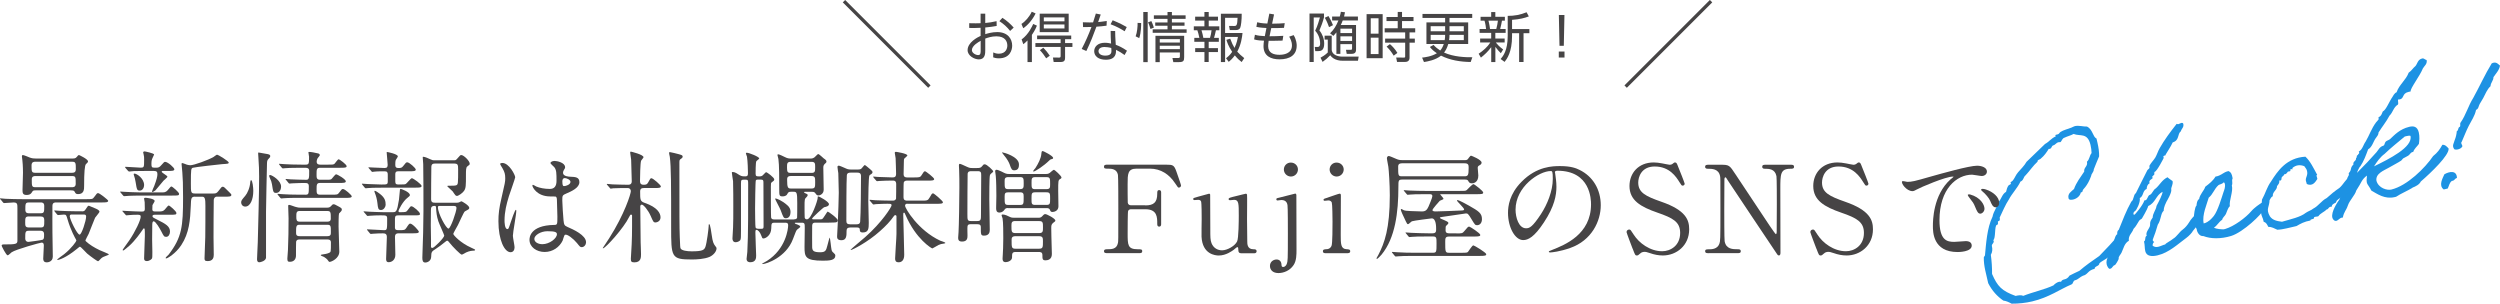 <?xml version="1.0" encoding="UTF-8"?>
<svg id="_レイヤー_2" data-name="レイヤー 2" xmlns="http://www.w3.org/2000/svg" width="741.94" height="90.12" viewBox="0 0 741.94 90.12">
  <defs>
    <style>
      .cls-1 {
        fill: #1d92e3;
      }

      .cls-2 {
        fill: #464445;
      }

      .cls-3 {
        fill: none;
        stroke: #464445;
        stroke-miterlimit: 10;
      }
    </style>
  </defs>
  <g id="_レイヤー_11" data-name="レイヤー 11">
    <g>
      <path class="cls-2" d="M291.02,4.05h1.38v2.77c1.2-.11,2.06-.24,3.36-.54l.03,1.42c-1.06.18-1.86.32-3.39.46v1.98c.67-.21,2.02-.62,3.54-.62,3.19,0,4.45,2.06,4.45,4.03,0,1.28-.66,3.76-3.94,3.76-.88,0-1.33-.16-1.7-.29l.02-1.46c.34.14.83.38,1.65.38,2.16,0,2.53-1.65,2.53-2.42,0-1.17-.61-2.74-3.25-2.74-1.44,0-2.54.4-3.3.67v3.41c0,.99,0,2.77-1.89,2.77-1.36,0-3.35-1.09-3.35-2.74,0-2.32,2.96-3.83,3.86-4.24v-2.4c-1.15.06-2.24.08-3.38.05v-1.41c.53.02,1.01.03,1.94.03s1.18-.02,1.44-.03v-2.87ZM291.04,12.11c-.56.3-2.61,1.42-2.61,2.77,0,.83,1.12,1.47,1.87,1.47s.74-.7.74-1.5v-2.74ZM297.49,5.29c1.44.93,2.43,1.86,3.35,2.9l-1.06.99c-.96-1.2-1.86-2.03-3.19-2.9l.9-.99Z"/>
      <path class="cls-2" d="M307.34,3.99c-.9,1.87-2.34,3.52-3.67,4.39l-.53-1.28c1.12-.71,2.39-2.15,3.06-3.62l1.14.51ZM303.2,11.69c2.08-1.49,3.15-3.97,3.43-4.58l1.1.5c-.19.48-.54,1.36-1.49,2.74v8.07h-1.3v-6.42c-.58.62-.93.88-1.25,1.12l-.5-1.42ZM317.91,11.63h-1.82v1.15h2.18v1.14h-2.18v3.17c0,.64-.08,1.31-1.28,1.31h-2.11l-.21-1.33,1.82.02c.35,0,.46-.08.46-.5v-2.67h-7.49v-1.14h7.49v-1.15h-6.98v-1.09h10.12v1.09ZM317.16,9.54h-8.6v-5.49h8.6v5.49ZM309.63,14.16c.75.77,1.34,1.49,1.92,2.37l-1.07.78c-.38-.61-1.15-1.68-1.87-2.43l1.02-.72ZM315.91,5.16h-6.13v1.17h6.13v-1.17ZM315.91,7.26h-6.13v1.18h6.13v-1.18Z"/>
      <path class="cls-2" d="M326.67,4.31c-.11.37-.67,1.92-.77,2.24.16-.02,1.42-.13,2.56-.32l-.06,1.39c-.94.13-2.11.26-3.01.3-.9,2.43-1.63,4.4-2.99,7.22l-1.38-.61c1.12-2.14,2.08-4.31,2.9-6.53-.1,0-1.12.05-2.5.03l-.05-1.42c1.57.08,2.62.05,3.03.03.43-1.33.58-1.79.82-2.62l1.46.29ZM333.75,16.33c-.88-.64-1.62-1.1-2.54-1.54.02.83.08,2.94-3.01,2.94-2.26,0-3.47-1.1-3.47-2.54,0-1.2.94-2.5,3.17-2.5.8,0,1.47.16,1.84.24-.08-1.33-.13-2.42-.13-3.75l1.34.03c.02,1.38.03,1.65.18,4.08.94.35,1.9.78,3.33,1.76l-.7,1.26ZM327.79,13.95c-1.3,0-1.78.62-1.78,1.23,0,.83.83,1.33,2.02,1.33,1.81,0,1.82-.99,1.82-1.42,0-.22-.02-.38-.05-.85-.74-.21-1.54-.29-2.02-.29ZM330.21,6.01c2.23.91,3.38,1.57,4.18,2.02l-.62,1.25c-.93-.58-2.37-1.44-4.18-2.08l.62-1.18Z"/>
      <path class="cls-2" d="M338.67,6.84c0,.5,0,2.82-.58,4.48l-1.06-.54c.46-1.17.61-2.99.58-3.99l1.06.05ZM340.61,3.56v14.87h-1.31V3.56h1.31ZM341.44,8.6c-.21-.83-.58-1.68-.72-1.98l.96-.38c.11.24.54,1.14.77,1.94l-1.01.43ZM347.79,6.66h3.75v.98h-3.75v1.07h4.37v1.02h-10.07v-1.02h4.4v-1.07h-3.65v-.98h3.65v-1.07h-4.05v-1.04h4.05v-.99h1.3v.99h4.07v1.04h-4.07v1.07ZM351.43,16.96c0,1.09-.22,1.47-1.52,1.47h-1.7l-.26-1.22h1.79c.42,0,.42-.29.42-.5v-1.15h-5.97v2.87h-1.28v-7.81h8.52v6.34ZM350.16,11.61h-5.97v1.01h5.97v-1.01ZM350.16,13.58h-5.97v1.01h5.97v-1.01Z"/>
      <path class="cls-2" d="M358.72,3.56v1.38h2.75v1.18h-2.75v1.7h3.15v1.17h-1.01c-.14.74-.42,1.78-.56,2.24h1.42v1.18h-3.01v1.87h2.75v1.18h-2.75v2.95h-1.26v-2.95h-2.75v-1.18h2.75v-1.87h-3.01v-1.18h1.5c-.13-.77-.42-1.74-.59-2.24h-1.06v-1.17h3.15v-1.7h-2.75v-1.18h2.75v-1.38h1.26ZM359.1,11.23c.19-.56.4-1.54.46-2.24h-2.98c.22.74.43,1.55.54,2.24h1.97ZM368.5,18.41c-.5-.38-1.14-.88-2.03-1.97-.75,1.02-1.33,1.52-1.81,1.92l-.8-1.07c.46-.38,1.14-.9,1.82-1.9-1.17-1.75-1.54-2.98-1.71-3.57l1.12-.35c.5,1.3.85,2.05,1.28,2.75.69-1.41.93-2.75,1.02-3.26h-3.81v7.46h-1.25V4.07h6.18c.02,1.84-.21,3.63-.43,4.13-.11.26-.34.72-1.33.72h-1.78l-.22-1.23,1.55.02c.7,0,.9-.24.98-2.42h-3.7v4.5h5.17c-.13,1.25-.4,3.41-1.57,5.54.56.64,1.17,1.18,2.08,1.91l-.77,1.18Z"/>
      <path class="cls-2" d="M376.72,4.04l1.39.24-.58,2.75c1.78,0,2.96-.1,3.75-.16l-.22,1.39c-1.73.08-2.15.08-3.79.08l-.5,2.42c1.07.02,3.01-.06,4.08-.13l-.22,1.42c-2.37.1-4.05.05-4.13.05-.14.93-.14,1.46-.14,1.6,0,2.08,1.7,2.56,3.35,2.56,1.1,0,3.71-.26,3.71-2.77,0-1.23-.56-2.18-.83-2.61l1.34-.46c.9,1.55.9,2.77.9,3.11,0,2.8-2.03,4.08-5.11,4.08-2.5,0-4.74-.94-4.74-3.94,0-.54.08-1.23.14-1.6-.54-.02-2.03-.05-2.93-.38l.24-1.38c.9.29,1.68.34,2.94.42l.48-2.42c-1.89-.08-2.61-.26-2.99-.34l.24-1.36c.43.11,1.28.32,3.02.38l.59-2.96Z"/>
      <path class="cls-2" d="M392.93,4.02v1.12c-.24,1.06-.93,2.96-1.36,3.89.9,1.1,1.42,2.5,1.42,3.92,0,2.03-1.01,2.22-1.76,2.22h-.9l-.14-1.25.69.02c.37.02.9,0,.9-1.06,0-1.36-.53-2.77-1.47-3.76.71-1.39,1.23-3.3,1.41-3.94h-1.84v13.21h-1.25V4.02h4.31ZM395.22,10.57v4.1c0,1.71,2.05,2.13,3.07,2.13h4.93l-.21,1.22h-4.66c-.3,0-2.46,0-3.57-1.62-.83.86-1.26,1.25-2.27,1.97l-.61-1.25c.42-.22,1.46-.83,2.15-1.55v-3.81h-.94v-1.18h2.11ZM394.42,8.04c-.58-1.63-1.02-2.39-1.25-2.77l1.09-.51c.5.82.91,1.63,1.34,2.71l-1.18.58ZM395.34,6.09v-1.18h2.27c.18-.58.26-1.02.32-1.41l1.23.14c-.08.42-.13.72-.27,1.26h4.11v1.18h-4.51c-.21.61-.53,1.23-.58,1.34h4.53v7.17c0,.54,0,1.39-1.31,1.39h-1.46l-.22-1.2h1.3c.3,0,.51.02.51-.4v-1.28h-3.47v2.88h-1.18v-6.37c-.37.48-.66.79-.9,1.04l-.98-.77c1.14-1.07,1.81-2.19,2.48-3.81h-1.87ZM401.27,8.5h-3.47v1.31h3.47v-1.31ZM401.27,10.78h-3.47v1.36h3.47v-1.36Z"/>
      <path class="cls-2" d="M410.34,4.2v13.08h-4.77V4.2h4.77ZM409.12,5.43h-2.32v4.56h2.32v-4.56ZM409.12,11.18h-2.32v4.87h2.32v-4.87ZM418.32,17.04c0,.34,0,1.34-1.33,1.34h-2.38l-.26-1.31,2.27.02c.27,0,.4-.02.4-.32v-4.1h-5.95v-1.22h5.95v-1.83h-6.08v-1.23h3.87v-2.13h-3.33v-1.22h3.33v-1.5h1.28v1.5h3.41v1.22h-3.41v2.13h3.91v1.23h-1.68v1.83h1.57v1.22h-1.57v4.37ZM413.62,16.52c-.83-1.33-1.17-1.71-2.11-2.69l.99-.74c.86.75,1.6,1.6,2.21,2.61l-1.09.82Z"/>
      <path class="cls-2" d="M435.72,6.66v6.4h-5.91c-.38,1.3-.85,2.03-1.25,2.54,2.83,1.28,6.32,1.42,8.4,1.39l-.5,1.41c-3.04-.05-6.08-.51-8.8-1.89-1.62,1.33-4.03,1.74-5.06,1.9l-.56-1.31c.75-.08,2.79-.32,4.39-1.3-.99-.67-1.5-1.14-2.08-1.86l1.07-.62c.7.75,1.22,1.15,2,1.67.35-.4.77-1.02,1.06-1.94h-5.15v-6.4h5.55v-1.33h-6.72v-1.18h14.76v1.18h-6.74v1.33h5.54ZM428.88,9.27v-1.49h-4.29v1.49h4.29ZM428.75,11.91c.11-.59.13-1.04.13-1.57h-4.29v1.57h4.16ZM430.18,10.35c-.02.59-.03,1.06-.13,1.57h4.37v-1.57h-4.24ZM430.18,7.78v1.49h4.24v-1.49h-4.24Z"/>
      <path class="cls-2" d="M445.42,15.8c-.51-.51-1.04-1.06-1.63-1.89v4.5h-1.23v-4.42c-.98,1.34-1.92,2.19-3.06,3.11l-.67-1.15c1.34-.9,2.61-2,3.47-3.35h-3.03v-1.17h3.28v-1.68h-3.44v-1.15h1.92c0-.37-.24-1.79-.46-2.46h-1.17v-1.15h3.15v-1.41h1.23v1.41h2.83v1.15h-.86c-.05.24-.3,1.71-.53,2.46h1.62v1.15h-3.06v1.68h2.77v1.17h-2.61c.27.38.91,1.17,2.16,2.08l-.69,1.12ZM444.06,8.6c.21-.7.42-1.84.48-2.46h-2.8c.26.91.45,2.29.46,2.46h1.86ZM448.74,8.63h5.14v1.22h-1.73v8.56h-1.31v-8.56h-2.1v.82c0,4.85-1.52,6.8-2.21,7.7l-1.18-.85c.74-.88,2.1-2.51,2.1-6.87v-5.94c1.97.02,3.78-.32,5.6-1.07l.67,1.23c-1.28.48-2.62.85-4.98,1.02v2.74Z"/>
      <path class="cls-2" d="M462.61,15.29h1.7v1.78h-1.7v-1.78ZM464.29,4.46l-.19,9.14h-1.28l-.19-9.14h1.67Z"/>
    </g>
    <g>
      <line class="cls-3" x1="250.47" y1=".35" x2="275.82" y2="25.7"/>
      <line class="cls-3" x1="507.8" y1=".35" x2="482.45" y2="25.7"/>
    </g>
    <g>
      <g>
        <path class="cls-1" d="M631.46,64.34c.06.25.91,2.32.08,4.49-1.07,2.69-3.77,5.97-4,6.08l.02.1c.07.5-.97.07-.86.51s-3.48,2.17-3.67,2.68c-.01.83-1.43.75-1.39,1.57-2.11.5-1.93,1.7-3.5,2.07-.85.36-1.4,1.11-2.28,1.32-.74.17-.49,1-1.1,1.25-3.39,1.42-6.6,3.84-11.66,5.04-1.87.44-4.03.69-6.11.67-.78-.44-1.53-.78-2.45-.92-1.8-1.23-3.33-2.89-4.49-5.16-.61-2.81-1.36-5.07-1.3-7.67-.02-.1.35-.5.34-.55.33-3.44.6-8.18,2.25-11.52.29-1.62,1.37-2.76,1.72-4.34.98-.91,1.06-2.32,2.29-3.03.17-.61.3-1.37.78-1.95.12-.13.71-.27.66-.52-.02-.1-.11-.23-.12-.28-.04-.15.63-.41.8-.76.51-.69.78-1.53,1.47-2.32.77-.91,1.83-1.89,2.49-3.08,1.87-1.74,3.62-3.55,5.48-5.29,1.24-.66,1.83-1.68,3.2-2.26-.07-.09-.08-.14-.11-.23-.05-.2.1-.23.3-.28l.39-.09c.44-.1.46-.47.82-.71.95-.59,1.75-.72,3.22-1.28.38-.14.69-.37,1.03-.45,1.18-.28,2.53.18,3.61.13,1.76.88,1.71,3.07,2.81,3.53l.28,1.18c.36,1.52.53,2.88.51,4.13-.58,1.28-1.05,2.58-1.58,3.85,0,.83-.7,1.2-.78,1.95-1.15,3.23-2.53,3.97-2.5,4.32-.03.32-.14.5-.48.58l-.1.02c-.15.92-1.08,1.81-2.2,2.08-.44.1-1.29.25-1.43-.34-.34-1.42.82-2.01,1.62-2.77.68-1.92,1.92-3.51,3.03-5.17-.19-1.25,1.14-1.51.81-2.94.78-.65.72-1.78,1.37-2.55-.01-.72-.13-1.63-.31-2.41-.89-3.78-3.08-2.48-5.02-3.27-.78.44-1.86.7-2.69,1.1-.72.22-.77.91-1.19,1.32-.26,0-.42,0-.61.04-.74.17-.85.77-1.64.96-.5.28-.32.85-.95,1-.05.01-.2.05-.31.02-.67,1.09-1.33,2.03-2.29,2.82-.27.38-1.15.38-1.02.96-1.32,1.19-2.35,2.78-3.55,4.05-.7.53-.57,1.53-1.53,1.87-.89,1.92-2.49,3.49-3.45,5.33-1,1.48-1.96,3.78-2.72,5.36.14.59.07.97-.37,1.07l-.15.04c0,.42.17.95-.32,1.06-.74.17-.28,4.06-1.06,4.5.54.75-.56,1.12-.41,1.76.22.93.17,1.82-.31,2.61.26,1.96.39,3.85.36,5.67,1.59,3.67,2.85,5.03,6.99,6.53.88-.21,1.69-.3,2.28-.02,2.84-1.14,6.3-1.85,8.96-3.11.32-.39,1.03-.92,1.62-1.06.25-.06.45-.05.62,0,.47-1.09,1.54-.26,2.52-1.84.96-.54,1.96-.93,2.93-1.42,1.81-1.57,3.85-2.99,5.9-4.4,1.87-1.95,4.17-4.25,5.63-6.21,1.27-1.65,2.01-3.53,2.86-5.44Z"/>
        <path class="cls-1" d="M641.78,56.92c-1.98,1.04-2.07,3.29-4.24,4.22-.26,1.1-1.88,3.66-1.87,3.71-.16.19-.55.29-.83.66-.54.8-.94,1.73-1.66,2.41-.38,1.23-1.61,1.94-1.39,3.54-1.33.73-1.58,2.29-2.17,3.52-.24.52-.96,1.21-.84,1.7.08.34-.99,1.94-1.09,1.97-.79.19-.66.93-1.49,1.13-.44.11-.87-.83-.99-1.32-.39-1.67,1.05-3,1.42-4.53.69-1.46.93-4.16,1.71-4.39-.03-.56.01-1.04.46-1.35,1.15-2.81,2.22-5.71,3.72-8.34.84-.61.53-1.94,1.37-2.55,1.07-2.07,1.95-4.04,3.38-6.76.15-.24.52-.43.62-.67s-.07-.5.03-.73c.47-.84,1.23-1.59,1.72-2.38.51-.9.79-1.9,1.31-2.8,1.35-2.39,3.16-4.84,5.03-7.2.23.1.39.11.54.08.29-.07.55-.29.8-.34.2-.05.55-.08.63.26.24,1.03-.54,1.42-.72,2.19-1.1.83-.35,2.67-2.43,3.32-.42,1.08-2.24,3.69-2.19,3.89-.05.01-.16-.01-.21,0-.1.02-.43.15-.37.4.02.1.11.24.12.28s-2.01,4-2.69,4.16c-.2.05-.06.64-.12.81-.11.18-.65.52-.62.67.02.1.11.23.13.33.06.25-1.16.59-.97,1.37.02.1.08.14.09.18-.64.36-.86.98-.89,1.71-1.28.51-.85,2.12-2.05,2.71.25,1.29-1.05,3.67-1.33,3.79-.4.3-.66.52-.52,1.11.11.03.27.04.32.03.05-.01,2.31-2.52,2.93-4.27.11.03.16.01.26,0,.69-.16.65-1.4,1.33-1.61.68-.21.99-1.53,1.77-1.92,1.2-1.06,1.84-2.51,3.47-3.31.47.46,1.01.75,1.51,1.14.21,1.09-.54,1.89-.39,2.53.2.83-1.28,3.36-1.43,3.6-.13.34-.8,1.43-.82,2.68-.95.8-.72,2.66-1.76,4.15-.42,1.5-.91,2.96-1.46,4.34-.03.11-.05.22-.04.27.07.29.41.42.43.52.01.05-.03.11-.17.14-.2.25-.24.52-.32.85.49.56,1.17.55,1.76.41.69-.16,1.23-.5,2.01-.69.21-.41,1.53-.98,2.39-1.71,1.05-.61,1.72-1.91,2.87-2.75.7-.53,1.31-1.24,1.91-2.21.24-.52,1.57-2.13,2.11-2.26.39-.09,1.04.22,1.19.86.34,1.42-1.43,2.93-2.25,4.06-.2.46-1.19,1.53-1.95,2.07-2.52,1.84-5.13,4.38-8.57,5.19-1.52.36-3.23.35-3.61-1.22-.24-1.03-.09-1.69-.38-2.92.65-.31.08-1.42.84-1.7-.06-.04-.08-.14-.1-.18-.21-.88.71-1.83.96-2.51.3-.9-.27-1.13.87-2.69.04-1.36.98-2.2,1.15-3.48.61-1.13,1.89-3.61,1.76-4.15Z"/>
        <path class="cls-1" d="M671.83,62.14c-.46,1.35-6.07,6.77-9.69,7.89-3.04.93-6.07.87-8.23.03-1.16.12-1.87-1.11-1.98-2.02-.43-.93-1.01-2.09-.99-3.29,0,0,.17-.15.14-.29.03-.52.26-3.07.79-3.45.08-.75.15-1.54.78-1.95.23-1.45,1.41-2.36,1.83-3.65,1.19-.9,2.32-1.79,3.02-3,1.75-.26,2.23-1.3,3.86-1.64.82.38,1.01,1,1.19,1.95.09.39-.03.32-.08.54-.11.39.18,1.2-.11,1.74.45,1.91-.86,4.45-.6,6.21-.61.51-.85,1.65-1.17,2.3-.31.64-.96,1-1.1,1.71-1.04.66-1.42,1.68-2.45,2.34.89.46,2.13.48,2.87.51l.49-.12c2.57-.76,6.06-3.3,7.76-5.31.36-.45,1.23-1.17,1.62-1.47.41-.25,1.22-.96,1.71-1.08.02.1.42,1.77.33,2.05ZM658.36,54.97c-1.24,1.12-1.67,2.78-2.86,3.68-.5,1.83-2.05,5.15-1.5,7.66.75-.13,1.54-.73,1.8-.94.51-.48.8-.76,1.2-1.27,1.19-1.53,2.31-5.37,2.85-7,.28-.79.64-1.66.42-2.59-.08-.14-.15-.43-.35-.38-.53.59-1.22.55-1.56.83Z"/>
        <path class="cls-1" d="M698.89,53.66c-.08,1.21-2.26,3.59-3.38,4.12-.59.55-1.32,1.19-1.98,1.71-.09.07-.27.63-.31.64-.46.26-1.23.5-1.21,1.22-1.05-.06-.82.71-1.56.84-.66.73-1.86,1.11-2.39,1.96-.36.24-1.44.03-1.32.57-.05.43-1.14.22-1.07.72-1.79.32-2.94.95-4.12,1.65-1.97.42-4,1.05-5.7,1.09-.86-.37-1.6-.86-2.69-.87-.31-.65-.63-1.35-1.33-1.45-.32-1.58-.62-1.3-.87-3.01-.13-1.01.37-2.58.34-3.61.99-1.74,1.49-3.77,2.67-5.35,2.03-3.23,4.65-7.06,10.22-7.39,1.45,1.31,2.42,3.42,3.5,5.39-.5.07.1.86.03,1.24-.5.74-1.36,2.34-3.13,1.46-.04-.4-.28-.76-.28-1.18-.04-.82.73-1.52.32-2.82-.12-.49-.43-.73-.77-1.27-1.25-.48-2.48-.4-3.59.59q.36.43-.19.3c-.55-.13-.25.47-.39.56-.12.13-.5.07-.69.16-.25.27-.43.83-1.06.77-.07.38-.53.59-.77.91-.15.24.12,1.16-.76.96.19.79-.29,1.16-.64,1.66.03,1.24-1.38,1.62-1.26,2.99-.55.29-.7.79-.96,1.21-.04,2.03-1.16,2.55.09,4.75.8,1.21,2.21,1.45,3.6,1.63,2.57-.76,5.44-1.34,7.09-2.66.67-.47,1.64-.75,2.19-1.24,1.58-.79,2.4-2.33,3.98-3.12,1.15-1.05,2.45-2.13,3.79-3.02,1.16-1,1.87-2.62,3.21-3.51.72-.69,1.5-.87,1.36,1.39Z"/>
        <path class="cls-1" d="M715.96,55.74c-1.54.93-3.39,1.68-4.87,2.66l-.39.09c-2.95.7-5.14-.91-6.94-1.93-.44-.98-1.2-1.79-1.32-2.28-.2-.83.02-1.46,0-2.18-1.7,1.34-1.5,1.96-3.15,4.42-.38,1.44-2,2.91-2.51,4.48-.48,1.46-1.13,1.77-1.49,3.57-.1.02-.21,0-.31.02-.69.16-1.05.82-1.59.95-.64.15-1.11-.52-1.21-.96-.41-1.72,1.51-4.56,2.17-5.49-.08-.76.22-.36.45-.94.86-2.07.92-3.54,2-4.67-.08-.13-.11-.23-.13-.33-.17-.74.57-.86.4-1.6l-.04-.15c1.01-.96.34-1.63,1.41-2.56-.24-1.03.91-.99.78-1.95.39-.09.03-.73.43-.83l.1-.02c.02-.37.48-.37.39-.77-.02-.1-.03-.15-.12-.28,1.18-.69,1.33-2.03,2.04-2.97,1.11-1.87,1.76-3.94,3.1-5.71.15-.24.84-.82.79-1.07-.02-.1-.11-.23-.12-.28-.04-.15.63-.41.8-.76.24-.32.34-.75.52-1.11,1.02-.5,1.82-2.82,2.94-4.43,0,0,.56-1.12,1.15-1.26.76-2.25,2.81-3.67,3.6-5.83.85-.56,1.28-1.39,2.02-1.98.57-.65.64-1.91,1.96-2.23.59-.14.63.27,1.35.46.23,1.19-.68,1.72-1.12,2.49-.91,2.29-3.82,5.98-3.62,6.82l-.69.16c-1.87.44-1.21,1.89-2.49,2.2-.15.03-.31.02-.51.02-.22.36.16,1.1-.1,1.53-1.32.78-1.47,2.32-2.49,3.28-.93,1.77-2.22,3.32-3.27,5.02.02.72-.49,1.21-.84,1.7-.74,1.05-1.04,2.63-2.23,3.27-.63,1.7-1.25,3.46-2.29,5-.51.48-1.04,1.96-1.03,2,2.09-2.1,4.09-4.18,5.8-6.14.57-.65.91-1.62,2.03-1.93.47-.21.29-.74.7-1.2.29-.33.94-.43,1.32-.78,1.19-1.11,2.83-2.95,5.67-3.62,1.18-.28,2.39-.2,2.83,1.66.28,1.18.18,2.5.03,3.41-.54.8-1.38,1.41-1.67,2.36l-.2.05c-.64.15-.84.82-1.3,1.08-.44.31-1.02.5-1.51.82-.22.16-.35.5-.62.67-.8.55-2.19,1.25-3.7,2.12-1.37.79-3.95,1.71-3.59,3.86.62,2.19,3.17,2.88,4.4,2.59,4.71-1.12,10.04-6.42,12.42-9.94,1.31-1.04,1.97-1.97,2.73-3.34.86-.1,1.45.64,1.87,1.11.16,1.98-5.12,7.07-8.26,9.78-.41.88-1.47,1.44-2.52,1.84ZM713.66,40.53c-1.99,1.66-4.13,3.36-5.99,5.15-1.28.93-2.29,2.36-3.12,3.69,4.32-2.11,11.61-5.7,10.82-9.04-.23-.1-.59-.07-.98.02l-.74.17Z"/>
        <path class="cls-1" d="M729.16,52.82c-.74.17-.63.82-1.5.87-.75.54-.84,1.49-1.23,2.26l-1.18.28c-1.62-1.17-.33-3.34.18-4.5,1.46-.86,3.69-1.29,3.73,1.09ZM741.94,19.48c-.24,1.4-1.21,2.31-1.94,3.41,0,1.09-.85,1.65-.87,2.69-1.06.98-1.52,2.33-2.17,3.52-.33.59-.71,1.15-1.04,1.75-.34.55-.32,1.48-1.09,1.76-.32,1.73-1.37,3.17-2.15,4.71-.78,1.53-1.38,3.13-2.09,4.74-.52.43.52,1.33.09,1.48-.18.56-1.6,1.11-2.31.75-.78-1.11-.1-1.74.13-2.73.33-.8.54-1.68.62-2.63.52-.23.32-.85.7-1.2.59-.14.13-.96.41-1.34,1.59-2.24,2.29-5,3.76-7.32,1.89-3.4,3.48-6.99,5.5-10.27,1.3-.62,1.8.15,2.44.67Z"/>
      </g>
      <g>
        <path class="cls-2" d="M.14,59.19c-.14-.14-.14-.18-.14-.22,0-.07.04-.11.11-.11.25,0,1.37.11,1.58.14,1.76.07,3.24.11,4.93.11h19.01c1.69,0,1.87,0,2.3-.61.76-1.04.86-1.19,1.19-1.19.43,0,2.99,2.02,2.99,2.27,0,.5-.76.5-1.94.5h-13.57c-.29,0-1.04,0-1.04,1.01,0,1.26-.04,6.77,0,7.88,0,1.12.11,6.12.11,7.16,0,1.62-1.55,1.73-1.76,1.73-.86,0-1.08-.47-1.08-1.08s.18-3.35.18-3.92c0-.72-.29-.86-.68-.86-.29,0-7.6,1.98-8.89,2.88-.18.14-.94.9-1.15.9-.47,0-1.8-2.74-1.8-2.84,0-.4.32-.4.79-.4,3.46,0,3.89-.11,3.89-1.12v-9.57c0-1.26,0-1.76-1.15-1.76-.43,0-2.52.18-2.84.18-.14,0-.18-.11-.32-.25l-.68-.83ZM10.83,56.49c-.97,0-1.01.04-1.3.47-.25.43-.54.9-1.66.9s-1.19-.61-1.19-1.48c0-.72.14-4.28.14-5.08,0-2.02-.14-3.42-.18-3.71,0-.18-.14-.97-.14-1.15,0-.14.04-.43.25-.43.32,0,1.76.61,2.12.76.65.22,1.04.29,1.98.29h9.86c1.48,0,1.66,0,2.09-.5.29-.36.43-.54.65-.54.07,0,2.66,1.19,2.66,1.87,0,.25-.11.36-.61.83q-.54.47-.54,6.48c0,.97,0,2.41-1.8,2.41-.65,0-.76-.25-1.01-.72-.18-.36-.5-.4-1.48-.4h-9.86ZM8.6,64.23c-1.12,0-1.12.47-1.12,1.8,0,.94,0,1.48,1.12,1.48h3.42c1.12,0,1.12-.36,1.12-2.12,0-.86-.32-1.15-1.12-1.15h-3.42ZM8.57,68.48c-1.08,0-1.08.4-1.08,2.27,0,.97.72,1.04.94,1.04.04,0,3.96-.5,4.25-.65.4-.22.4-.65.4-1.62,0-1.04-.76-1.04-1.08-1.04h-3.42ZM8.53,60.09c-1.01,0-1.01.43-1.01,2.16,0,1.04.72,1.04,1.01,1.04h3.56c1.04,0,1.04-.43,1.04-2.2,0-1.01-.72-1.01-1.04-1.01h-3.56ZM21.42,51.27c.36,0,1.08,0,1.08-1.04,0-1.8,0-2.23-1.08-2.23h-10.94c-.36,0-1.12,0-1.12,1.08,0,1.8,0,2.2,1.12,2.2h10.94ZM21.35,55.56c.36,0,1.12,0,1.12-1.01,0-2.02,0-2.3-1.12-2.3h-10.8c-.4,0-1.12,0-1.12.97,0,2.05,0,2.34,1.12,2.34h10.8ZM24.23,62.72c.58,0,.83,0,1.22-.65.58-.9.65-1.01.94-1.01.04,0,1.15.47,1.73.72.54.22,1.4.58,1.4,1.04,0,.29-1.12,1.48-1.3,1.8-.25.5-1.58,4.03-1.91,4.79-.14.29-.94,1.76-.94,1.87,0,.14,0,.22.11.32,1.08,1.01,2.48,1.87,4.07,2.63.43.22,2.74,1.08,2.74,1.26,0,.14-.32.25-.36.25-1.12.43-1.55.58-1.94.97-.14.11-.72.83-.9.83s-2.09-1.33-3.24-2.3c-.36-.29-1.84-2.02-2.12-2.02-.11,0-.22.07-1.08.79-3.02,2.45-5.11,3.13-5.54,3.13-.07,0-.14,0-.14-.07,0-.18,1.73-1.37,2.05-1.62,2.27-1.8,3.64-3.85,3.64-4.03,0-.11-.07-.25-.14-.4-.18-.32-1.48-2.52-2.48-5.94-.36-1.26-.4-1.4-1.12-1.4-.25,0-1.4.14-1.69.14-.11,0-.18-.07-.32-.22l-.68-.83q-.14-.18-.14-.25c0-.07.07-.07.11-.07.25,0,1.33.11,1.58.11,1.04.04,2.92.14,4.97.14h1.51ZM21.31,63.66c-.22,0-.61,0-.61.5,0,.9,2.2,5.47,2.92,5.47.61,0,1.94-4.14,1.94-5.36,0-.61-.47-.61-.83-.61h-3.42Z"/>
        <path class="cls-2" d="M48.38,57.1c.83,0,1.19-.4,1.66-.97.36-.47.65-.79.83-.79.29,0,2.27,1.73,2.27,2.16,0,.54-.22.54-2.12.54h-9.25c-1.69,0-2.12.04-3.42.07-.22,0-1.26.11-1.48.11-.11,0-.22-.07-.29-.14l-.79-.94c-.11-.14-.14-.14-.14-.22,0-.04.11-.07.14-.07.11,0,.83.07.97.07,1.4.07,3.53.18,4.79.18h6.84ZM47.59,62.75c.83,0,1.19-.36,1.66-.97.36-.43.65-.79.83-.79.29,0,2.27,1.73,2.27,2.2,0,.54-.18.54-2.12.54h-4.32c-.11,0-.65,0-.65.4,0,.36.11.4,1.3,1.01,2.66,1.33,3.89,2.02,3.89,3.6,0,.79-.43,1.55-1.12,1.55-.65,0-.72-.18-1.48-1.66-.43-.83-1.66-2.95-2.23-2.95-.4,0-.4.58-.43.97,0,.43-.04,3.78-.04,4.46,0,.61.07,3.17.07,3.67,0,1.04,0,1.66-.11,1.91-.07.18-.72.79-1.51.79s-.83-.5-.83-.79c0-1.04.22-5.69.22-6.62,0-2.09,0-2.3-.29-2.3-.11,0-.29.25-.43.5-.58.83-2.12,3.06-3.78,4.57-.32.29-1.73,1.51-1.91,1.51-.11,0-.18-.07-.18-.18s1.66-2.38,1.98-2.84c1.76-2.59,3.38-5.98,3.38-7.02,0-.43-.14-.58-.94-.58-1.01,0-1.8.04-2.59.11-.11,0-.58.07-.68.07-.14,0-.22-.07-.29-.18l-.83-.94c-.11-.11-.11-.14-.11-.18,0-.07.07-.07.14-.07.04,0,.9.07,1.08.07,1.66.07,3.53.18,4.61.18.76,0,.83-.36.83-.83,0-.61-.04-1.33-.04-1.94-.04-.18-.18-.94-.18-1.08,0-.22.29-.25.4-.25.25,0,2.74.25,2.74.97,0,.22-.61,1.04-.65,1.22,0,.14-.04,1.12-.04,1.26,0,.36.18.61.68.61h1.69ZM43.6,50.73c-2.38,0-3.38.04-3.82.04-.22.04-1.22.14-1.44.14-.14,0-.25-.11-.32-.18l-.79-.9c-.04-.07-.11-.18-.11-.22,0-.07.07-.11.14-.11.68,0,3.78.25,4.39.25,1.12,0,1.12-.07,1.12-2.41,0-.58,0-1.01-.14-1.48,0-.07-.14-.54-.14-.61,0-.11.07-.32.43-.32.11,0,2.81.54,2.81.94,0,.07-.4.9-.47,1.04-.18.36-.32.79-.32,1.66s.04,1.19.79,1.19h.83c.47,0,.86-.22,1.22-.65.86-.97.97-1.08,1.22-1.08.79,0,2.74,1.73,2.74,2.2,0,.5-.72.5-1.91.5h-1.55c-.11,0-.29.04-.29.22,0,.36,1.69,1.15,1.69,1.48,0,.25-1.01,1.01-1.15,1.19-.4.43-2.02,2.48-2.41,2.88-.29.22-.76.5-.86.5s-.14-.14-.14-.22c0-.14.54-1.33.65-1.58.76-1.98.94-2.92.94-3.46,0-.65-.11-1.01-1.08-1.01h-2.02ZM39.89,51.52c.76,0,2.88,1.48,2.88,3.42,0,.68-.43,1.62-1.26,1.62s-.9-.22-1.26-2.52c-.18-1.01-.22-1.15-.54-2.16,0-.07-.07-.25,0-.29.07-.07.14-.07.18-.07ZM57.89,58.36c-1.19,0-1.19.58-1.26,2.63-.18,4.32-.47,8.17-2.84,11.77-1.69,2.56-4.14,3.92-4.39,3.92-.11,0-.25,0-.25-.11,0-.22.76-.86.9-1.01,3.96-5.15,4.28-8.39,4.28-16.99,0-4.25-.07-5.26-.22-7.45-.04-.4-.22-2.27-.22-2.41s0-.32.18-.32c.22,0,1.15.4,1.37.47.29.07.65.18,1.04.18,1.08,0,5.33-1.55,6.88-2.45.18-.11.9-.68,1.04-.68.4,0,3.49,1.94,3.49,2.34,0,.32-.14.36-2.02.47-.83.07-8.24.9-8.68,1.08-.47.22-.54.36-.54,4.64,0,2.7,0,2.99,1.26,2.99h5.36c.61,0,1.01,0,1.51-.68.9-1.19,1.01-1.33,1.33-1.33.36,0,.5.18,1.94,1.62.58.58.61.61.61.83,0,.5-.68.5-2.12.5h-2.27c-.25,0-.76.18-.83,1.01-.04.25-.07,10.4-.07,11.16,0,.83.07,4.39.07,5.11,0,.79-.25,1.84-1.8,1.84-.86,0-.94-.29-.94-.83,0-.36.11-3.28.22-6.26.04-1.33.04-7.45.04-9.32,0-1.98-.11-2.7-.94-2.7h-2.16Z"/>
        <path class="cls-2" d="M75.17,56.67c0,2.45-.86,4.64-2.38,4.64-.76,0-1.22-.61-1.22-1.19,0-.61.18-.79,1.22-2.02.65-.76,1.4-2.45,1.48-4.1.04-.36.14-.54.25-.54.43,0,.65,2.3.65,3.2ZM79.74,47.1c-.36.36-.47.61-.5,1.26-.04,1.55-.29,12.71-.29,14.47v13.68c-.11.94-1.62,1.33-2.02,1.33s-.65-.29-.65-.9c0-.83.22-4.32.22-5.04.14-5.22.4-14.94.4-19.44,0-2.38-.04-2.88-.22-5.8-.04-.36-.07-1.04-.07-1.08,0-.18,0-.32.14-.32s2.3.4,2.66.47c.58.11.76.29.79.54.04.29-.18.58-.47.83ZM83.41,55.38c0,1.15-.65,1.87-1.44,1.87-.86,0-.9-.25-1.26-2.59-.11-.61-.25-1.08-.68-1.98-.04-.07-.14-.29-.14-.5,0-.18.14-.29.4-.22.54.11,3.13,1.62,3.13,3.42ZM90.57,57.79c1.08,0,1.08-.25,1.08-2.48,0-.86-.36-1.01-1.3-1.01-.25,0-2.74.04-3.67.11-.11,0-.65.07-.76.07-.14,0-.22-.07-.32-.22l-.68-.83c-.14-.14-.18-.18-.18-.25s.11-.07.14-.07c.18,0,1.08.11,1.3.11.25.04,4,.14,4.68.14.9,0,.9-.54.9-2.66,0-.9-.76-.9-1.12-.9h-1.37c-.86,0-3.31,0-4.57.11-.11,0-.61.07-.76.07-.11,0-.18-.07-.32-.22l-.68-.83q-.14-.18-.14-.25c0-.07.07-.07.11-.07.25,0,1.33.11,1.58.11,1.04.07,2.92.14,4.97.14h1.22c1.04,0,1.04-.32,1.04-2.34,0-.18-.18-1.08-.18-1.26,0-.11,0-.18.14-.18.65,0,1.76.22,2.63.43.22.04.61.14.61.54,0,.14-.54.76-.65.9-.25.47-.29.86-.29,1.01,0,.9.76.9,1.08.9h2.23c1.51,0,1.69,0,2.02-.29.18-.14.9-1.3,1.19-1.3s2.38,1.55,2.38,2.05c0,.47-.72.47-1.91.47h-5.94c-1.08,0-1.08.47-1.08,2.12,0,.79,0,1.44,1.04,1.44h1.48c1.51,0,1.69,0,1.98-.29.22-.18,1.01-1.33,1.3-1.33.36,0,2.88,1.44,2.88,2.09,0,.47-.76.47-1.94.47h-5.69c-1.04,0-1.04.54-1.04,1.91,0,1.04,0,1.58,1.04,1.58h3.35c1.69,0,1.87,0,2.3-.61.72-.97.79-1.08,1.15-1.08.54,0,2.59,1.8,2.59,2.16,0,.47-.72.47-1.94.47h-13.64c-.86,0-3.31,0-4.57.11-.11,0-.61.07-.76.07-.11,0-.18-.07-.32-.22l-.68-.83q-.14-.18-.14-.25c0-.07.07-.07.11-.07.25,0,1.33.11,1.58.11,1.04.07,2.92.14,4.97.14h1.58ZM88.92,71.07c-.47,0-.9.07-1.04.65-.04.14-.04,3.6-.04,4.1,0,1.15-.65,1.87-1.8,1.87-.61,0-.76-.14-.76-.97,0-.36.18-2.12.18-2.52.14-3.02.18-6.37.18-9.4,0-.54-.11-3.02-.11-3.6,0-.29.04-.4.29-.4.32,0,1.76.61,2.09.65.43.14.83.18,1.22.18h7.96c.65,0,.9-.22,1.08-.4.47-.54.58-.61.86-.61.25,0,.4.07,1.66.76.61.36.76.47.76.83,0,.22-.11.4-.25.54-.22.22-.54.58-.58.61-.14.29-.14,3.24-.14,3.89,0,1.04.22,6.26.22,7.45,0,1.98-2.34,3.02-2.88,3.02-.18,0-.29-.14-.4-.32-.36-.58-.94-.94-1.26-1.15-.14-.07-.97-.36-.97-.5s.25-.22.43-.22c.65-.07,1.62-.25,2.16-.54.4-.22.43-.22.43-3.06,0-.86-.72-.86-1.04-.86h-8.24ZM88.81,66.71c-.94,0-.94.65-.94,2.23,0,.61,0,1.15,1.04,1.15h8.24c1.04,0,1.04-.54,1.04-1.22,0-1.76,0-2.16-1.01-2.16h-8.39ZM88.95,62.61c-1.01,0-1.01.61-1.01,1.66,0,.86,0,1.51.94,1.51h8.28c.25,0,1.01,0,1.01-.86,0-1.84,0-2.3-1.01-2.3h-8.21Z"/>
        <path class="cls-2" d="M113.87,55.7c-.83,0-3.31,0-4.57.11-.11,0-.65.07-.76.07s-.18-.07-.32-.22l-.68-.83q-.14-.18-.14-.25c0-.07.04-.07.11-.07.25,0,1.4.11,1.66.11.54.04,3.31.14,4,.14,1.69,0,1.91,0,1.91-.97v-1.94c0-.65-.14-1.01-.9-1.01-.65,0-2.38,0-3.17.11-.07,0-.43.07-.5.07-.14,0-.22-.07-.32-.25l-.72-.83c-.11-.14-.14-.18-.14-.22,0-.07.04-.07.14-.07.18,0,1.12.07,1.3.07.29,0,2.92.14,3.38.14.76,0,.9-.36.9-.97,0-.54-.29-3.24-.29-3.64,0-.11,0-.14.11-.14.18,0,3.2.61,3.2,1.3,0,.18-.5.86-.58,1.01-.18.29-.18,1.15-.18,1.55,0,.68.29.9.94.9.72,0,1.01-.07,1.4-.58.79-1.01.86-1.12,1.22-1.12.61,0,2.52,1.73,2.52,2.16,0,.5-.72.5-1.91.5h-2.95c-.79,0-1.22,0-1.22.94v2.05c0,.79.25.94,1.01.94,1.58,0,1.84-.04,2.05-.14.36-.14,1.51-1.73,1.87-1.73.4,0,2.88,1.8,2.88,2.3s-.72.5-1.94.5h-9.29ZM108.07,63.04c-.14-.18-.18-.22-.18-.25,0-.07.07-.07.14-.07.25,0,1.4.11,1.62.11,1.04.04,3.1.14,4.07.14h2.77c1.04,0,1.33,0,1.91-3.67.07-.47.22-2.56.29-2.99.04-.22.11-.25.25-.25.11,0,2.7.9,2.7,1.83,0,.25-.11.32-.65.76-1.51,1.12-2.74,3.78-2.74,3.96,0,.25.18.36.36.36,1.76,0,1.94,0,2.38-.61.76-1.04.83-1.15,1.12-1.15.54,0,2.52,1.69,2.52,2.23,0,.47-.18.47-1.91.47h-4.43c-.76,0-1.08.11-1.08,1.01v2.77c.11.61.47.61,1.33.61,1.3,0,1.62,0,2.02-.61.79-1.22.9-1.33,1.19-1.33.68,0,2.56,2.09,2.56,2.41,0,.47-.79.47-1.94.47h-3.82c-.65,0-1.33,0-1.33,1.08,0,.83.11,4.57.11,5.29,0,1.48-1.01,2.2-1.98,2.2-.68,0-.76-.5-.76-.97,0-.76.22-5.72.22-6.51,0-.94-.54-1.08-1.15-1.08-.83,0-2.05.04-2.88.11-.11,0-.61.07-.72.07s-.18-.07-.32-.22l-.68-.83c-.07-.11-.14-.18-.14-.25s.04-.07.11-.07c.79,0,4.21.25,4.93.25.94,0,.94-.14.94-3.46,0-.94-.36-.94-1.98-.94-.68,0-2.41.04-3.06.11-.11,0-.65.07-.76.07-.14,0-.22-.07-.32-.25l-.68-.79ZM113.08,62.32c-.86,0-.9-.5-1.08-2.12-.11-1.01-.4-2.12-.79-3.06-.04-.14-.11-.32-.11-.4s.07-.11.18-.11c.22,0,1.22.68,1.51.94,1.51,1.19,1.66,2.16,1.66,3.24,0,.5-.5,1.51-1.37,1.51ZM135.64,60.16c.22,0,.43-.04.61-.11.07-.04.61-.32.68-.32.18,0,2.34,1.26,2.34,1.94,0,.22-.14.4-.29.5-.14.07-.9.47-1.04.58-.36.29-1.69,3.38-2.02,4-.22.43-1.4,2.45-1.4,2.66,0,.36,2.16,2.7,5.33,4.1,1.04.47,1.15.54,1.15.65,0,.18-.22.22-.29.22-.76.04-1.33.07-2.38.54-.18.07-1.04.65-1.3.65-.36,0-2.7-2.34-3.64-3.56-.32-.4-.47-.58-.68-.58-.18,0-.4.22-.54.32-.61.54-2.48,1.91-2.81,2.09-1.22.79-1.37.86-1.4,2.41-.04,1.12-1.01,1.66-1.76,1.66-.68,0-.86-.54-.86-1.37,0-.25,0-.97.04-1.37.14-2.95.29-9.11.29-12.42,0-2.99,0-11.66-.07-14.04-.04-.29-.14-1.66-.14-1.94,0-.11,0-.25.11-.25.58,0,1.66.54,1.98.68.76.36.86.36,1.44.36h5.8c.43,0,.5-.04.83-.4.9-1.04,1.01-1.15,1.26-1.15.76,0,2.52,1.76,2.52,2.56,0,.29-.07.36-.72.83-.4.29-.4,1.19-.4,2.52,0,3.13,0,3.92-.58,4.75-.47.68-1.69,1.48-2.09,1.48-.18,0-.36-.11-.47-.22-.14-.14-.68-.94-.79-1.12-.43-.47-1.62-1.44-1.62-1.58,0-.11.36-.11.5-.11,2.3,0,2.56,0,2.66-1.04.07-.61.07-2.12.07-3.71s-.07-1.84-1.4-1.84h-5.22c-.76,0-1.3.04-1.33,1.01-.04.68-.07,9.18-.07,9.58,0,1.04.65,1.04,1.26,1.04h6.44ZM127.91,71.32v1.91c0,.07.04.36.4.36.54,0,3.53-3.06,3.53-3.67,0-.25-1.55-3.6-1.76-4.28-.5-1.58-.58-2.52-.68-4.14-.04-.29-.18-.4-.36-.4-.97,0-1.15.43-1.15,1.19-.04,1.51-.04,3.02-.04,4.54,0,.72.07,3.85.07,4.5ZM130.46,61.1c-.36,0-.5.14-.5.4,0,1.87,2.45,6.34,3.13,6.34.65,0,2.38-5.08,2.38-6.08,0-.65-.47-.65-1.22-.65h-3.78Z"/>
        <path class="cls-2" d="M152.71,73.37c0,.79-.36,1.48-1.19,1.48-1.8,0-3.6-3.6-3.6-9.18,0-2.12.18-3.85.94-7.05,1.01-4.43,1.08-4.61,1.08-5.72,0-1.22-.18-1.84-.83-2.99-.11-.22-.68-1.04-.68-1.26s.43-.29.65-.29c2.02,0,3.82,3.6,3.82,4.25,0,.29-1.58,4.72-1.87,5.62-.72,2.38-1.3,4.61-1.3,7.24,0,.22,0,2.52.86,2.52.32,0,.36-.14,1.01-2.12.14-.47,1.22-3.6,1.48-3.6.14,0,.14.25.14.32,0,1.15-1.01,6.33-1.01,7.38,0,.54.5,2.92.5,3.42ZM167,71.36c-.94,1.98-2.95,3.42-5.36,3.42s-4.5-1.48-4.5-3.6c0-.5,0-4.32,7.38-4.43.9,0,.9-.25.9-2.48,0-.22-.11-4.03-.14-5.04,0-.22-.04-.65-.29-.86-.07-.07-1.48-.07-1.66-.07-4.07,0-5.33-2.84-5.33-3.2,0-.11.04-.25.18-.25s.83.43.97.5c1.01.43,2.48.72,4.03.72q1.98,0,1.98-2.38c0-2.27,0-3.28-.68-4.1-.14-.18-1.12-.97-1.12-1.22,0-.22.47-.61,1.22-.61s3.13.5,3.13,1.87c0,.25-.04.32-.4.9-.11.18-.22.47-.22.76,0,1.08,1.87,1.15,2.09,1.15,1.58.07,2.77.11,2.77,1.62,0,1.69-2.41,2.74-3.74,3.31-1.33.58-1.33.61-1.33,2.16,0,.79.25,4.86.36,5.83.14,1.33.25,1.58,1.15,1.98,1.76.76,5.54,2.45,5.54,4.57,0,.65-.5,1.44-1.3,1.44-.43,0-.54-.14-1.4-1.22-1.04-1.26-2.92-2.77-3.56-2.45-.25.11-.58,1.44-.68,1.69ZM158.58,70.89c0,.97,1.12,1.58,2.38,1.58,2.12,0,4.32-1.73,4.32-2.95,0-.61-.5-.9-2.81-.9-2.05,0-3.89,1.22-3.89,2.27ZM166.89,53.86c0,1.37.29,1.37.54,1.37.5,0,1.87-.43,1.87-1.26,0-.65-1.19-1.12-1.69-1.12-.11,0-.29.04-.43.14-.14.11-.29.4-.29.86Z"/>
        <path class="cls-2" d="M180.22,54.91q-.14-.18-.14-.22c0-.07.04-.11.14-.11.25,0,1.37.11,1.58.14,1.48.04,3.13.11,4.61.11.9,0,1.08-.5,1.08-1.01,0-.83-.14-5.69-.18-6.41,0-.32-.29-1.8-.29-2.12,0-.18.04-.29.22-.29.04,0,3.74.86,3.74,1.66,0,.18-.68.9-.72,1.04-.25.65-.32,5.04-.32,5.98,0,.43,0,1.15,1.04,1.15.72,0,1.01-.07,1.33-.61.65-1.19.72-1.33,1.01-1.33.5,0,2.81,2.05,2.81,2.41,0,.5-.76.5-1.91.5h-3.02c-.54,0-1.22,0-1.22,1.01,0,2.45,0,2.92,1.3,3.38,3.89,1.33,4.75,3.13,4.75,4.32,0,1.26-1.22,1.51-1.51,1.51-.54,0-.65-.18-1.4-1.91-.76-1.76-2.16-3.38-2.63-3.38-.22,0-.47.18-.47.5,0,1.69.11,9.14.11,10.69,0,.47.11,2.3.11,3.53,0,.9,0,2.41-1.94,2.41-.9,0-1.08-.22-1.08-1.04,0-.47.18-3.1.25-4.39.07-1.66.11-3.1.11-5.11v-3.38c0-.18-.18-.25-.29-.25-.18,0-.29.07-.61.76-1.58,3.24-6.88,9.11-7.7,9.25l-.11-.07c.14-.25,1.62-2.48,1.94-2.95,4.54-7.13,6.41-13.14,6.41-13.97,0-.5-.4-.9-.83-.9-1.22,0-3.24,0-4.36.07-.14.04-.65.11-.76.11-.14,0-.22-.11-.32-.25l-.72-.83ZM198.86,45.15c.14,0,2.27.5,2.59.61.86.25,1.15.32,1.15.72,0,.25-.18.43-.43.61-.47.29-.54.4-.54,1.08,0,17.31,0,18.61.11,22.14.11,2.81.11,3.24.29,3.49.36.54,1.76.79,3.24.79,3.24,0,3.71-.4,4.07-1.3.43-1.15.97-5.58.97-6.08,0-.47,0-.68.18-.68.29,0,.65,2.66.72,3.17.29,2.16.58,2.66,1.01,3.24.32.4.43.54.43.79,0,.9-.94,2.02-2.09,2.52-1.58.65-3.85.76-5.22.76-6.16,0-6.16-.61-6.16-9.79,0-12.02,0-17.75-.4-20.7-.04-.22-.29-1.19-.18-1.33.07-.04.14-.04.25-.04Z"/>
        <path class="cls-2" d="M235.62,65.09c.25,0,.79,0,.94-.47.04-.14.04-2.88.04-4.36,0-3.17-.14-3.35-1.12-3.35h-.76c-.72,0-.79.18-1.12.76-.29.54-1.01.61-1.37.61-.97,0-.97-.36-.97-2.05,0-3.02,0-7.45-.25-9.04-.04-.22-.29-1.15-.29-1.22,0-.14.22-.18.25-.18.29,0,1.62.65,1.98.83.79.4,1.15.43,2.02.43h5.44c.54,0,1.08,0,1.69-.72.22-.22.58-.61.72-.61.32,0,1.4,1.12,1.66,1.3.58.4.79.58.79.94,0,.25-.18.43-.5.68-.36.36-.43.65-.43,1.15,0,1.04.11,5.58.11,6.52,0,1.19-1.01,1.69-1.58,1.69-.43,0-.58-.22-.97-.76-.29-.32-.65-.32-.94-.32h-2.02c-.14,0-.29,0-.29.14s.04.18.65.43c.14.04.4.18.4.4,0,.25-.25.5-.32.58-.61.54-.61.76-.61,2.84,0,.4,0,3.1.04,3.24.07.47.47.54.68.54,1.3,0,3.17-5.65,3.17-6.3,0-.43,0-.5.18-.5.32,0,3.17,1.55,3.17,2.3,0,.61-.86.79-1.4.9-.25.04-3.6,3.13-3.6,3.38,0,.22.25.22.4.22h1.4c.9,0,.97,0,1.15-.07.4-.14,1.48-2.23,1.69-2.23.18,0,2.99,1.98,2.99,2.63,0,.61-.79.61-1.19.61-.22,0-1.26.04-1.48.04h-4c-.94,0-.94.58-.94,1.12,0,.65-.04,6.01,0,6.23.07.97.36,1.44,2.41,1.44,1.58,0,1.73-.58,2.09-1.94.07-.22.61-2.41.68-2.41.18,0,.43,3.13.58,3.67.14.47.32.65.68.94.29.25.43.43.43.76,0,1.37-1.76,1.48-3.67,1.48-5.29,0-5.47-1.15-5.47-4.1,0-.86.07-4.71.07-5.51,0-1.37,0-1.66-.9-1.66h-1.73c-.14,0-.32,0-.32.11,0,.18.07.18.86.47.14.07.76.29.76.61,0,.22-.94.79-1.04.97-.25.36-.32.58-1.12,2.66-2.05,5.54-8.06,7.45-9,7.45-.14,0-.14-.11-.14-.14s1.19-.65,1.4-.79c5.62-3.56,6.3-9.5,6.3-10.55,0-.79-.47-.79-.94-.79h-3.06c-.97,0-.97.25-1.01,1.66-.04,2.12-1.69,3.02-2.34,3.02-.32,0-.36-.14-.72-1.08-.29-.83-.94-1.48-1.33-1.48-.32,0-.32.29-.32.97,0,1.04.22,6.16.22,6.59,0,.72,0,2.05-1.76,2.05-.36,0-1.08-.11-1.08-1.01,0-.25.22-1.76.22-2.05.29-4.64.25-14.69.25-19.87,0-1.44,0-1.58-.83-1.58-1.22,0-1.3,0-1.3,1.15v13.89c0,1.8,0,2.63-.22,2.92-.25.32-.83.61-1.37.61-.83,0-.94-.76-.94-1.12,0-.5.18-2.77.18-3.24.07-1.55.07-3.56.07-6.37,0-.97,0-6.01-.07-7.38-.04-.4-.36-2.16-.36-2.56,0-.11.14-.18.25-.18.68,0,1.44.54,2.05.94.58.36,1.04.36,1.69.36.79,0,.79-.43.79-1.04,0-.65-.07-3.49-.29-4.82-.04-.14-.32-.83-.32-.97s.11-.18.25-.18c.72,0,3.71,1.22,3.71,1.69,0,.18-.79.68-.86.83-.22.32-.22,3.31-.22,3.71,0,.79.32.79,1.12.79.29,0,.61,0,.97-.29.18-.11.86-.97,1.04-.97.22,0,2.41,1.58,2.41,2.16,0,.36-.32.54-.72.83-.29.22-.29.32-.29,1.33,0,1.22,0,8.78.07,9.14.11.5.47.58.97.58h5.8ZM225.07,53.29c-.32,0-.61,0-.76.25-.14.29-.22,7.52-.22,8.32,0,.68.04,5.4.14,5.62.14.4.47.43,1.62.43.76,0,.76-.22.76-.86-.04-4.03-.04-8.71-.04-12.78,0-.61,0-.97-.72-.97h-.79ZM230.18,58.9c.25,0,1.84.54,3.49,2.02.61.54.94,1.12.94,1.98s-.32,1.87-1.37,1.87c-.68,0-.76-.22-1.58-2.45-.18-.5-1.62-3.13-1.62-3.31,0-.07.11-.11.14-.11ZM240.84,51.31c1.08,0,1.08-.5,1.08-1.73,0-1.01,0-1.55-1.08-1.55h-6.19c-1.08,0-1.08.54-1.08,1.69,0,1.3.18,1.58,1.01,1.58h6.26ZM240.8,55.95c1.12,0,1.12-.43,1.12-1.91,0-1.3,0-1.8-1.12-1.8h-6.12c-1.08,0-1.08.65-1.08,1.15,0,2.34.25,2.56,1.15,2.56h6.05Z"/>
        <path class="cls-2" d="M252.36,67.51c-.72,0-1.12.25-1.12.97,0,1.48,0,2.81-1.51,2.81-1.3,0-1.3-.72-1.3-1.15,0-.14.04-1.3.18-3.46.14-2.27.32-8.64.32-9.5,0-.18-.14-5.47-.14-5.79-.04-.25-.25-1.58-.25-1.87,0-.22.18-.36.43-.36.18,0,1.51.58,1.73.68.68.32,1.04.47,1.8.47h2.16c.79,0,.97-.22,1.22-.54.4-.47.65-.79.79-.79s1.33,1.04,1.55,1.22c.58.5.72.61.72.94,0,.18-.14.32-.25.43-.54.36-.61.4-.68.54-.25.47-.32,6.55-.32,7.45,0,.61.14,6.08.14,6.59,0,1.62-.04,2.84-1.76,2.84-.86,0-.9-.4-.9-.9,0-.4-.29-.58-.79-.58h-2.02ZM252.4,51.24c-.32,0-1.01,0-1.08.79-.14,1.76-.14,11.01-.14,13.53,0,.65.25,1.01,1.08,1.01h1.94c.32,0,1.01,0,1.08-.79.18-2.12.25-11.05.25-13.54,0-.47-.11-1.01-1.08-1.01h-2.05ZM269.28,60.45c-.36,0-.68.18-.68.58,0,.83,3.89,7.34,10.44,10.4.22.11,1.51.43,1.51.68,0,.11-.29.14-.43.18-.68.07-1.08.18-1.62.43-.29.14-1.69,1.01-1.8,1.01-.22,0-4.86-2.74-7.96-9.93-.25-.61-.29-.68-.43-.68-.25,0-.25.18-.25.72,0,.32.29,10.4.29,11.73,0,.43,0,2.27-1.66,2.27-.97,0-1.04-.61-1.04-1.15,0-1.04.4-6.12.4-7.27v-5.25c0-.14-.14-.32-.36-.32-.18,0-.25.11-.36.22-1.15,1.66-2.52,3.06-4.14,4.5-3.71,3.35-8.28,5.62-8.64,5.62-.04,0-.11,0-.11-.07,0-.11,3.6-3.13,4.28-3.71,5.04-4.43,7.88-9,7.88-9.47,0-.43-.22-.47-1.3-.47-.18,0-2.38.04-3.31.11-.11,0-.65.11-.76.11-.14,0-.22-.11-.32-.25l-.72-.83q-.14-.18-.14-.25c0-.07.07-.07.14-.07.22,0,1.33.11,1.62.14,1.4.04,3.02.11,4.43.11h.68c.29,0,.79,0,1.01-.58.04-.22.04-3.89.04-4.25,0-.4,0-1.12-.94-1.12-1.19,0-2.88.04-3.96.11-.11,0-.65.07-.76.07-.14,0-.22-.07-.32-.22l-.72-.83q-.14-.18-.14-.25c0-.07.07-.07.14-.07.18,0,1.08.11,1.3.11.54.04,3.56.14,4.18.14s1.19,0,1.19-1.08c0-1.01-.11-3.49-.14-4.64,0-.22-.25-1.3-.25-1.55,0-.22.11-.32.36-.32.11,0,3.38.5,3.38,1.08,0,.18-.72.68-.83.83-.22.29-.22.47-.22,1.33,0,.47-.07,2.81-.07,3.35,0,.47.07,1.01,1.08,1.01h1.94c1.48,0,1.91,0,2.27-.61.68-1.08.76-1.22,1.08-1.22.25,0,2.7,1.91,2.7,2.3,0,.47-.72.47-1.91.47h-6.08c-.29,0-.9,0-1.04.61-.07.29-.07,3.71-.07,4.32,0,1.01.72,1.01,1.08,1.01h4.18c1.73,0,1.98,0,2.48-.9.58-1.01.68-1.26,1.04-1.26.29,0,2.92,2.27,2.92,2.63,0,.47-.72.47-1.91.47h-8.64Z"/>
        <path class="cls-2" d="M289.87,49.87c.79,0,1.22-.04,1.55-.5.4-.5.47-.61.86-.61.58,0,2.48,1.8,2.48,2.09,0,.18-.32.43-.4.47-.29.25-.5.4-.58.72-.18.5-.18,6.16-.18,7.06,0,1.3.14,7.7.14,9.14,0,.79-.29,1.69-1.69,1.69-.97,0-.97-.32-.97-2.56,0-.83-.65-.83-1.15-.83h-1.76c-.47,0-.94,0-1.04.65-.07.4,0,2.52,0,2.7,0,.68,0,1.8-1.62,1.8-1.15,0-1.15-.72-1.15-1.22,0-.22.11-1.33.11-1.58.11-1.58.25-9.79.25-13.21,0-1.58,0-3.56-.07-5.15,0-.22-.07-1.15-.07-1.37,0-.18,0-.54.25-.54.22,0,.86.29,2.27.94.68.32,1.04.32,1.73.32h1.04ZM289.98,65.6c1.15,0,1.15-.4,1.15-2.02s.07-9.65.07-11.45c0-.94-.04-1.33-1.01-1.33h-1.87c-.5,0-1.04,0-1.15.76-.04.25-.07,10.55-.07,11.92,0,1.8,0,2.12,1.08,2.12h1.8ZM299.16,61.75c-.4,0-.72,0-1.01.43-.58.9-1.4.9-1.58.9-.94,0-.94-.9-.94-1.33,0-.5.07-3.06.07-3.63,0-1.48-.04-4.61-.18-5.94-.04-.18-.18-1.15-.18-1.37,0-.29.18-.43.43-.43.32,0,1.08.36,1.48.54,1.19.61,1.4.72,2.3.72h10.83c.32,0,.68,0,1.15-.32.18-.11,1.01-.94,1.26-.94.18,0,2.23,1.8,2.23,2.3,0,.14-.07.29-.43.47-.54.32-.54.65-.54,3.49,0,.65.07,3.89.07,4.61,0,1.33-1.26,1.66-1.76,1.66s-.58-.18-.79-.68c-.18-.47-.72-.47-1.04-.47h-11.37ZM301.43,74.78c-1.08,0-1.08.5-1.08,1.62,0,.9-1.15,1.4-1.87,1.4-.94,0-.94-.68-.94-1.12,0-.29.04-.9.07-1.22.04-.54.14-2.7.14-4.75,0-1.22,0-4.93-.22-5.94-.04-.11-.29-.76-.29-.9,0-.11.11-.22.32-.22.68,0,1.66.47,2.05.68.58.29.9.29,1.33.29h7.23c.36,0,.76,0,1.19-.5.43-.5.61-.58.86-.58.47,0,2.99,1.33,2.99,1.91,0,.22-.14.29-.61.65-.61.47-.61.86-.61,1.66,0,.36.04,2.05.04,2.45,0,.79.14,4.9.14,5.18,0,1.62-1.19,1.87-1.91,1.87-.9,0-.9-.5-.9-1.58,0-.9-.65-.9-1.12-.9h-6.84ZM301.07,50.55c-.79,0-.94-.36-1.44-1.8-.14-.43-.72-1.58-1.66-2.66-.04-.04-.58-.72-.58-.76s0-.11.11-.11c.25,0,4.9,1.22,4.9,3.56,0,.5,0,1.76-1.33,1.76ZM302.69,56.13c1.12,0,1.12-.54,1.12-1.66,0-1.48,0-1.91-1.12-1.91h-3.42c-1.12,0-1.12.54-1.12,1.3,0,1.94,0,2.27,1.12,2.27h3.42ZM299.27,57.07c-1.01,0-1.12.32-1.12,1.37,0,2.12,0,2.38,1.15,2.38h3.35c1.15,0,1.15-.25,1.15-2.38,0-.97-.07-1.37-1.12-1.37h-3.42ZM301.32,65.6c-1.04,0-1.15.43-1.15,1.37,0,1.73,0,2.2,1.19,2.2h7.02c1.15,0,1.15-.54,1.15-1.69,0-1.4,0-1.87-1.15-1.87h-7.06ZM308.37,73.81c1.15,0,1.15-.47,1.15-2.16,0-.97,0-1.55-1.12-1.55h-7.06c-1.08,0-1.12.58-1.12,1.15,0,2.16,0,2.56,1.15,2.56h6.98ZM310.57,56.13c1.08,0,1.08-.5,1.08-1.51,0-1.66,0-2.05-1.08-2.05h-3.35c-1.08,0-1.08.47-1.08,1.73,0,1.4,0,1.84,1.08,1.84h3.35ZM310.53,60.81c1.12,0,1.12-.36,1.12-1.91,0-1.44,0-1.83-1.12-1.83h-3.28c-1.12,0-1.12.36-1.12,1.94,0,1.44,0,1.8,1.12,1.8h3.28ZM306.75,50.91l-.14-.07c0-.22.58-.83.68-.97.83-1.3,1.66-2.88,1.76-4.21.07-.61.07-.83.43-.83.14,0,3.06,1.4,3.06,2.05,0,.25-.18.29-.61.4-.22.04-.29.11-.47.29-1.76,1.73-4.14,3.24-4.72,3.35Z"/>
        <path class="cls-2" d="M339.91,60.96c2.48,0,3.53-.9,3.53-3.46,0-.61,0-1.08.58-1.08s.58.54.58.68v9.36c0,.25,0,.79-.58.79s-.58-.54-.58-.9c0-1.87,0-4.25-3.53-4.25h-4.28c-.11,0-.65.04-.83.5-.14.29-.14,5.87-.14,6.66,0,3.42,0,4.71,2.95,4.71,1.01,0,1.37,0,1.37.58s-.5.58-.97.58h-9.25c-.58,0-1.12,0-1.12-.58s.58-.58.94-.58c1.3,0,2.84,0,3.2-1.87.11-.58.11-.61.11-10.19,0-1.69,0-9.36-.11-10.01-.32-1.8-2.02-1.84-2.77-1.84-1.01,0-1.37,0-1.37-.58,0-.61.5-.61,1.12-.61h17.31c2.02,0,2.38.11,3.06,2.05.18.5,1.37,3.89,1.37,4.1,0,.47-.4.65-.65.65s-.25,0-1.12-1.3c-1.73-2.63-4.25-4.32-7.45-4.32h-4c-2.63,0-2.63,1.62-2.63,4.61,0,.47,0,5.15.04,5.47.07.54.47.79.94.79h4.28Z"/>
        <path class="cls-2" d="M368.21,75.14c-.4,0-.68-.29-.68-.72-.04-.83-.04-1.08-.32-1.08-.22,0-.94.72-1.12.83-.47.32-2.23,1.66-4.39,1.66-1.04,0-4.86-.36-5.11-5.58-.04-.76.04-4.43.04-5.25s0-4.75-.18-5.22c-.14-.4-.54-.47-.9-.47-.14,0-.9.07-1.08.07-.25,0-.36-.18-.36-.32,0-.29.14-.32,1.44-.68,1.08-.32,3.2-.9,3.28-.9.11,0,.29.07.32.29,0,.04.04,9.36.04,10.4,0,2.12,0,3.06.36,4,.58,1.48,1.87,2.12,3.13,2.12,1.55,0,3.82-1.3,4.46-2.63.47-.9.5-6.41.5-7.67,0-3.56,0-4.68-1.37-4.68-.18,0-1.04.11-1.22.11-.36,0-.43-.22-.43-.29,0-.4.25-.47,2.63-1.04.61-.14,2.38-.61,2.52-.61s.29.14.32.29c.07.29,0,6.12,0,7.27,0,.94.07,5.54.07,6.59,0,.76,0,2.34,1.8,2.34.43,0,.97,0,.97.61,0,.25-.18.58-.61.58h-4.1Z"/>
        <path class="cls-2" d="M379.4,58.72c.32-.07,4.93-1.26,4.97-1.26.18,0,.32.07.36.43,0,.14.04,15.12.04,16.2,0,1.48,0,3.28-.86,4.57-1.12,1.69-2.99,2.38-4.5,2.38-1.62,0-2.52-.9-2.52-2.12,0-1.3,1.08-1.91,1.98-1.91.76,0,1.4.5,1.44,1.51.04.4.04.72.5.72.5,0,.94-.5,1.08-.94.29-.83.32-.9.32-9.04,0-1.3,0-7.78-.11-8.35-.07-.4-.25-1.55-1.8-1.55-.14,0-1.01.14-1.19.14-.11,0-.29-.07-.32-.29-.07-.32.18-.4.61-.5ZM381.02,50.3c0-1.15.94-2.09,2.09-2.05,1.15,0,2.09.9,2.09,2.05s-.94,2.09-2.09,2.09-2.09-.94-2.09-2.09Z"/>
        <path class="cls-2" d="M393.44,75.14c-.32,0-.83,0-.83-.58,0-.54.43-.58,1.12-.61.47,0,1.12-.22,1.44-1.01.29-.61.29-5.87.29-7.16,0-1.01-.04-5.18-.22-5.69-.18-.43-.58-.61-1.01-.61-.18,0-1.08.11-1.12.11-.14,0-.32-.07-.32-.32s.18-.32,1.8-.83c.47-.14,2.7-.97,2.99-.97.36,0,.36.32.36.68,0,1.62-.04,9.72-.04,11.55,0,2.63,0,4.14,1.66,4.25.72.04,1.15.07,1.15.61,0,.58-.61.58-.86.58h-6.41ZM394.6,50.3c0-1.15.94-2.09,2.09-2.05,1.15,0,2.09.9,2.09,2.05s-.94,2.09-2.09,2.09-2.09-.94-2.09-2.09Z"/>
        <path class="cls-2" d="M434.73,47.53c.72,0,.83-.18,1.19-.72.29-.43.54-.61.65-.61s3.13,1.19,3.13,2.05c0,.36-.22.58-.54.76-.43.22-.61.4-.61.79,0,.11.18,1.91.18,2.27,0,2.2-1.55,2.34-1.94,2.34-.65,0-.83-.29-1.08-.76-.14-.25-.4-.36-.97-.36h-18.54c-1.19,0-1.19.29-1.19,2.12,0,7.67-.94,15.23-5,20.16-.25.32-1.19,1.26-1.33,1.26-.07,0-.18-.07-.18-.18.14-.29.47-.86.58-1.04,1.8-3.49,3.38-7.74,3.38-17.64,0-3.24-.29-7.45-.43-8.46-.04-.36-.43-2.16-.43-2.56,0-.11.07-.65.58-.65.22,0,1.3.47,2.2.86.68.29,1.04.36,1.8.36h18.57ZM432.21,69.27c1.62,0,1.8,0,2.34-.65,1.04-1.26,1.15-1.37,1.48-1.37.25,0,3.28,1.98,3.28,2.45,0,.4-.29.5-1.91.5h-7.34c-1.15,0-1.15.54-1.15,1.62,0,2.88,0,3.2,1.12,3.2h3.92c1.3,0,1.55-.07,1.73-.29.25-.29,1.22-1.91,1.58-1.91.22,0,3.82,2.12,3.82,2.63,0,.4-.32.5-1.87.5h-19.65c-2.41,0-3.78.04-4.57.11-.11,0-.65.07-.76.07s-.18-.07-.32-.22l-.68-.83c-.11-.11-.14-.18-.14-.25,0-.04.04-.07.11-.07.25,0,1.37.11,1.58.11,1.76.11,3.28.14,4.93.14h5.54c1.08,0,1.08-.29,1.08-2.81,0-1.58,0-2.02-1.04-2.02h-1.69c-2.66,0-3.71.04-4.54.11-.11,0-.65.07-.76.07-.14,0-.22-.07-.32-.22l-.68-.83c-.07-.11-.18-.18-.18-.25s.07-.07.14-.07c.25,0,1.37.11,1.58.11,1.76.07,3.6.14,4.93.14h1.4c1.04,0,1.04-.61,1.04-1.26,0-.72,0-3.17-1.3-3.17-.14,0-5.47.68-5.87.86-.22.07-.94.86-1.15.86-.25,0-.32-.11-.65-.79-.86-1.8-1.51-3.17-1.51-3.53,0-.14.11-.18.22-.18.04,0,.58.29.68.36.25.11.9.22,2.05.25.54.04,2.84.11,3.31.11,1.12,0,1.51-.47,1.98-1.48.25-.61,1.12-2.59,1.12-3.06,0-.58-.5-.58-.86-.58h-1.15c-2.77,0-3.71.04-4.54.11-.14,0-.65.07-.79.07-.11,0-.14-.07-.29-.22l-.72-.86c-.11-.11-.14-.18-.14-.22,0-.07.04-.07.14-.07.22,0,1.33.11,1.58.11,1.76.07,3.24.11,4.93.11h9.83c1.69,0,1.87,0,2.2-.25.32-.29,1.66-1.76,2.02-1.76.25,0,2.88,2.02,2.88,2.48s-.4.5-1.91.5h-10.55c-.18,0-.29,0-.29.11,0,.07.97,1.01.97,1.26,0,.22-.97.47-1.12.61-.18.18-2.16,2.38-2.16,2.74,0,.4.68.4.97.4.9,0,6.62-.22,7.85-.29.14,0,.58-.04.58-.32,0-.4-2.12-2.38-2.12-2.59,0-.07.04-.18.18-.18.36,0,2.77,1.3,3.38,1.66,2.84,1.62,3.85,2.23,3.85,4,0,1.12-.61,1.8-1.44,1.8-.58,0-.65-.11-1.69-1.83-.94-1.58-1.12-1.66-1.62-1.66-.11,0-5.98.9-6.88,1.01-.47.07-.86.11-.86.29,0,.36,2.52.94,2.52,1.51,0,.25-.11.36-.58.79-.25.25-.25.36-.25,1.4,0,.9.68.9,1.08.9h2.12ZM416.16,48.46c-.4,0-1.22,0-1.22.94,0,2.81,0,2.92,1.26,2.92h18.36c1.12,0,1.3-.25,1.3-2.56,0-.76-.04-1.3-1.22-1.3h-18.47Z"/>
        <path class="cls-2" d="M461.48,51.16c0,.11.07.25.07.4.14,1.15.36,2.3.36,3.89,0,2.41-.54,5.76-3.71,10.55-2.88,4.39-4.71,5.25-6.16,5.25-2.38,0-4.5-3.71-4.5-8.1,0-1.91.4-5.54,4-9.18,4.57-4.68,9.4-4.68,11.48-4.68,3.28,0,4.79.65,5.79,1.15,3.89,1.91,6.26,5.76,6.26,10.48s-2.7,10.44-9.07,12.67c-3.06,1.08-5.44,1.33-5.98,1.33-.14,0-.36-.04-.36-.25,0-.11.07-.14.97-.5,3.74-1.48,11.55-4.57,11.55-13.53,0-1.4-.14-9.97-9.97-9.97-.72,0-.76.29-.76.5ZM449.78,62.21c0,2.34.94,5.54,3.13,5.54,1.04,0,1.91-.43,4.39-4.18,1.91-2.92,3.53-6.91,3.53-10.47,0-2.16-.14-2.34-.61-2.34-3.42,0-10.44,4.64-10.44,11.45Z"/>
        <path class="cls-2" d="M484.52,73.81c-.25-.65-1.8-4.71-1.8-4.93,0-.54.47-.76.79-.76.4,0,.47.18,1.33,1.51,1.58,2.48,4.82,4.93,8.46,4.93,2.41,0,5.33-1.62,5.33-5.44,0-3.28-2.16-4.43-6.73-6.01-5-1.73-8.31-3.64-8.31-7.92,0-3.74,2.59-6.98,7.2-6.98.72,0,1.62.11,2.56.29.4.07,1.91.4,2.16.4.32,0,.58-.07.79-.22.5-.4.58-.47.83-.47.43,0,.54.32.9,1.26.25.58,1.94,4.82,1.94,5.04,0,.47-.4.58-.61.58-.29,0-.36-.11-.94-1.04-.97-1.55-2.92-4.64-7.34-4.64-4.03,0-4.89,3.24-4.89,4.75,0,2.99,2.16,4.07,6.88,5.72,7.27,2.52,8.24,5.4,8.24,8.17,0,4.86-3.82,7.77-7.81,7.77-1.3,0-2.56-.25-3.89-.72-.97-.32-1.22-.36-1.44-.36-.58,0-1.04.14-1.37.47-.61.54-.68.61-1.04.61-.47,0-.54-.22-1.22-2.02Z"/>
        <path class="cls-2" d="M507.13,75.14c-.54,0-1.08,0-1.08-.58s.43-.58,1.33-.58c.47,0,2.3,0,2.88-1.62.29-.83.32-.86.32-10.4s0-9.11-.11-9.72c-.43-2.16-2.41-2.16-3.64-2.16-.22,0-.79,0-.79-.58,0-.61.54-.61,1.08-.61h3.49c2.59,0,2.66.11,4.5,2.92,2.2,3.31,5.72,8.6,7.92,11.92.47.72,3.78,5.76,4,5.76.14,0,.25-.25.25-.72,0-1.01.04-6.91.04-8.17s0-7.67-.11-8.32c-.43-2.2-2.27-2.2-3.46-2.2-.22,0-.76,0-.76-.58,0-.61.5-.61,1.01-.61h7.49c.4,0,.94,0,.94.61,0,.58-.5.58-1.08.58-2.99,0-2.99,1.62-2.99,5.94,0,2.7.04,16.02.04,19,0,.18,0,.79-.47.79-.22,0-.4-.18-.47-.29-.22-.25-14.33-21.45-14.51-21.71-.65-1.04-.72-1.19-.9-1.19s-.29.29-.29.68c0,1.3-.04,7.56-.04,9s0,8.6.11,9.29c.43,2.38,2.41,2.38,3.96,2.38.29,0,.83,0,.83.58s-.47.58-1.15.58h-8.35Z"/>
        <path class="cls-2" d="M539.06,73.81c-.25-.65-1.8-4.71-1.8-4.93,0-.54.47-.76.79-.76.4,0,.47.18,1.33,1.51,1.58,2.48,4.82,4.93,8.46,4.93,2.41,0,5.33-1.62,5.33-5.44,0-3.28-2.16-4.43-6.73-6.01-5-1.73-8.31-3.64-8.31-7.92,0-3.74,2.59-6.98,7.2-6.98.72,0,1.62.11,2.56.29.4.07,1.91.4,2.16.4.32,0,.58-.07.79-.22.5-.4.58-.47.83-.47.43,0,.54.32.9,1.26.25.58,1.94,4.82,1.94,5.04,0,.47-.4.58-.61.58-.29,0-.36-.11-.94-1.04-.97-1.55-2.92-4.64-7.34-4.64-4.03,0-4.89,3.24-4.89,4.75,0,2.99,2.16,4.07,6.88,5.72,7.27,2.52,8.24,5.4,8.24,8.17,0,4.86-3.82,7.77-7.81,7.77-1.3,0-2.56-.25-3.89-.72-.97-.32-1.22-.36-1.44-.36-.58,0-1.04.14-1.37.47-.61.54-.68.61-1.04.61-.47,0-.54-.22-1.22-2.02Z"/>
        <path class="cls-2" d="M565.95,53.97c1.51,0,2.05-.14,6.98-1.55,3.2-.9,11.45-3.24,13.82-3.24,1.29,0,2.92.5,2.92,1.73,0,.94-.94,1.33-1.48,1.33-.47,0-2.52-.4-2.92-.4-4.57,0-9.68,4.21-9.68,13.5,0,6.05,2.27,6.44,4.39,6.44.54,0,3.1-.22,3.42-.22,1.12,0,1.76.47,1.76,1.33,0,1.91-3.96,1.91-4.18,1.91-7.34,0-7.34-6.01-7.34-7.7,0-1.58.04-9.21,5.22-13.86.14-.11.9-.68.9-.76s-.14-.07-.22-.07c-2.09,0-9.54,3.17-10.73,3.85-.47.25-.83.47-1.22.47-1.8,0-3.53-2.41-3.06-2.92.14-.18,1.19.14,1.4.14ZM588.95,61.93c0,.83-.68,1.48-1.26,1.48-.65,0-.97-.68-1.55-2.09-.4-1.01-.65-1.33-1.8-2.81-.11-.14-.36-.5-.36-.65,0-.18.4-.22.72-.14,3.06.83,4.25,3.06,4.25,4.21ZM593.31,60.2c0,.94-.58,1.33-1.04,1.33-.86,0-1.26-1.04-1.62-1.91-.32-.79-1.4-2.09-2.38-2.88-.18-.14-.32-.29-.32-.47,0-.22.4-.22.5-.22.29,0,.68.11.9.18,2.12.68,3.96,2.23,3.96,3.96Z"/>
      </g>
    </g>
  </g>
</svg>